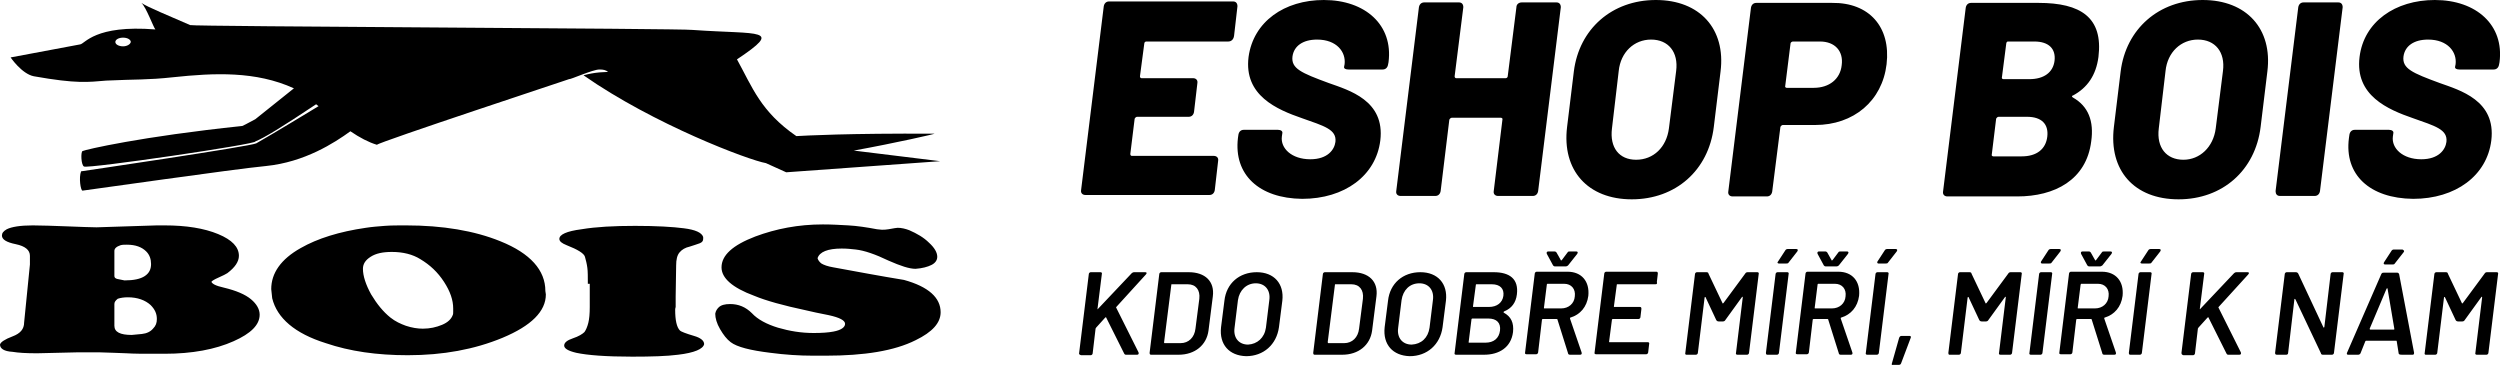 <?xml version="1.0" encoding="utf-8"?>
<!-- Generator: Adobe Illustrator 19.2.1, SVG Export Plug-In . SVG Version: 6.00 Build 0)  -->
<svg version="1.1" id="Layer_1" xmlns="http://www.w3.org/2000/svg" xmlns:xlink="http://www.w3.org/1999/xlink" x="0px" y="0px"
	 viewBox="0 0 518 75.7" style="enable-background:new 0 0 518 75.7;" xml:space="preserve">
<g>
	<path d="M254.5,8.6h-17c-0.2,0-0.4,0.2-0.4,0.4l-0.9,6.8c0,0.2,0.1,0.4,0.3,0.4h10.7c0.6,0,1,0.4,0.9,1l-0.7,6
		c-0.1,0.6-0.5,1-1.1,1h-10.7c-0.2,0-0.4,0.2-0.5,0.4l-0.9,7.3c0,0.2,0.1,0.4,0.3,0.4h17c0.6,0,1,0.4,0.9,1l-0.7,6.1
		c-0.1,0.6-0.5,1-1.1,1h-25.7c-0.6,0-1-0.4-0.9-1l4.7-38.1c0.1-0.6,0.5-1,1.1-1h25.7c0.6,0,0.9,0.4,0.9,1l-0.7,6.1
		C255.6,8.2,255.1,8.6,254.5,8.6z M256.5,28.6l0.1-0.7c0.1-0.6,0.5-1,1.1-1h7.1c0.6,0,1,0.3,0.9,0.7l-0.1,0.7
		c-0.3,2.4,2,4.7,5.9,4.7c3.6,0,5-2,5.2-3.6c0.3-2.6-2.4-3.3-6.9-4.9c-5.2-1.8-12.1-4.7-11.1-12.7c1-7.3,7.4-11.8,15.6-11.8
		c8.6,0,14.4,5.2,13.4,12.9l-0.1,0.5c-0.1,0.6-0.5,1-1.1,1h-7.1c-0.6,0-1-0.2-0.9-0.6l0.1-0.5c0.3-2.5-1.6-5.1-5.7-5.1
		c-2.9,0-4.8,1.3-5.1,3.5c-0.3,2.5,1.8,3.4,7.5,5.5c4.2,1.5,11.7,3.6,10.7,11.9c-0.9,7.3-7.4,12.1-16.2,12.1
		C260.9,41.1,255.6,36.2,256.5,28.6z M315.3,0.5h7.2c0.6,0,0.9,0.4,0.9,1l-4.7,38.1c-0.1,0.6-0.5,1-1.1,1h-7.2c-0.6,0-1-0.4-0.9-1
		l1.8-14.8c0.1-0.2-0.1-0.4-0.3-0.4h-10.2c-0.2,0-0.4,0.2-0.5,0.4l-1.8,14.8c-0.1,0.6-0.5,1-1.1,1h-7.2c-0.6,0-1-0.4-0.9-1L294,1.5
		c0.1-0.6,0.5-1,1.1-1h7.2c0.6,0,0.9,0.4,0.9,1l-1.8,14.3c0,0.2,0.1,0.4,0.3,0.4H312c0.2,0,0.4-0.2,0.4-0.4l1.8-14.3
		C314.2,0.9,314.7,0.5,315.3,0.5z M324.7,26.3l1.4-11.5C327.2,6,334,0,343.1,0s14.5,6,13.4,14.8l-1.4,11.5c-1.1,9-7.9,15-17,15
		S323.6,35.3,324.7,26.3z M345.8,26.6l1.5-11.9c0.5-3.9-1.6-6.5-5.2-6.5c-3.5,0-6.3,2.6-6.7,6.5L334,26.6c-0.5,4,1.5,6.5,5,6.5
		C342.6,33.1,345.3,30.5,345.8,26.6z M390.9,13.3c-0.9,7.6-6.8,12.6-14.8,12.6h-6.7c-0.2,0-0.4,0.2-0.5,0.4l-1.7,13.4
		c-0.1,0.6-0.5,1-1.1,1H359c-0.6,0-1-0.4-0.9-1l4.7-38.1c0.1-0.6,0.5-1,1.1-1h15.7C387.3,0.5,391.8,5.6,390.9,13.3z M381.6,13.5
		c0.4-2.9-1.4-4.9-4.5-4.9h-5.6c-0.2,0-0.5,0.2-0.5,0.4l-1.1,8.8c-0.1,0.2,0.1,0.4,0.3,0.4h5.6C379,18.2,381.3,16.4,381.6,13.5z
		 M429.5,20.2c3.2,1.8,4.4,4.9,3.8,9.1c-1,8-7.6,11.4-15.3,11.4h-14.5c-0.6,0-1-0.4-0.9-1l4.7-38.1c0.1-0.6,0.5-1,1.1-1h14
		c8.7,0,13.4,3,12.4,11.2c-0.5,3.8-2.3,6.4-5.3,8C429.3,19.8,429.2,20,429.5,20.2z M424.2,28.3c0.3-2.6-1.2-4.1-4.2-4.1h-5.9
		c-0.2,0-0.4,0.2-0.5,0.4l-0.9,7.4c-0.1,0.2,0.1,0.4,0.3,0.4h5.9C422,32.4,423.9,30.9,424.2,28.3z M415.7,9l-0.9,7
		c-0.1,0.2,0.1,0.4,0.3,0.4h5.4c3,0,4.9-1.4,5.2-3.8c0.3-2.5-1.2-4-4.2-4H416C415.9,8.6,415.7,8.8,415.7,9z M438,26.3l1.4-11.5
		C440.5,6,447.3,0,456.4,0s14.5,6,13.4,14.8l-1.4,11.5c-1.1,9-7.9,15-17,15C442.2,41.3,436.9,35.3,438,26.3z M459.1,26.6l1.5-11.9
		c0.5-3.9-1.6-6.5-5.2-6.5c-3.5,0-6.3,2.6-6.7,6.5l-1.4,11.9c-0.5,4,1.6,6.5,5.1,6.5C455.8,33.1,458.6,30.5,459.1,26.6z M471.5,39.6
		l4.7-38.1c0.1-0.6,0.5-1,1.1-1h7.2c0.6,0,0.9,0.4,0.9,1l-4.7,38.1c-0.1,0.6-0.5,1-1.1,1h-7.2C471.8,40.6,471.5,40.2,471.5,39.6z
		 M486.7,28.6l0.1-0.7c0.1-0.6,0.5-1,1.1-1h7.1c0.6,0,1,0.3,0.9,0.7l-0.1,0.7c-0.3,2.4,2,4.7,5.9,4.7c3.6,0,5-2,5.2-3.6
		c0.3-2.6-2.4-3.3-6.9-4.9c-5.2-1.8-12.1-4.7-11.1-12.7C489.8,4.5,496.3,0,504.5,0c8.6,0,14.4,5.2,13.4,12.9l-0.1,0.5
		c-0.1,0.6-0.5,1-1.1,1h-7.1c-0.6,0-1-0.2-0.9-0.6l0.1-0.5c0.3-2.5-1.6-5.1-5.7-5.1c-2.9,0-4.8,1.3-5.1,3.5
		c-0.3,2.5,1.8,3.4,7.5,5.5c4.2,1.5,11.7,3.6,10.7,11.9c-0.9,7.3-7.4,12.1-16.2,12.1C491,41.1,485.7,36.2,486.7,28.6z M223.6,73.1
		l2-16.3c0-0.2,0.2-0.4,0.4-0.4h2c0.2,0,0.4,0.1,0.3,0.4l-0.9,7.2c0,0.1,0.1,0.1,0.1,0l7-7.4c0.1-0.1,0.3-0.2,0.5-0.2h2.3
		c0.3,0,0.4,0.2,0.1,0.5l-6.1,6.7c0,0-0.1,0.1,0,0.2l4.6,9.2c0.1,0.3,0,0.5-0.3,0.5h-2.3c-0.2,0-0.3-0.1-0.4-0.3l-3.7-7.4
		c0-0.1-0.1-0.1-0.2,0l-1.9,2.1c0,0.1-0.1,0.1-0.1,0.2l-0.6,5.1c0,0.2-0.2,0.4-0.4,0.4h-2C223.7,73.5,223.5,73.4,223.6,73.1z
		 M238.2,73.1l2-16.3c0-0.2,0.2-0.4,0.4-0.4h5.7c3.4,0,5.4,1.9,5,5l-0.9,7.1c-0.4,3-2.8,5-6.2,5h-5.7
		C238.3,73.5,238.2,73.4,238.2,73.1z M241.3,71.1h3.3c1.7,0,2.9-1.2,3.1-3l0.8-6.2c0.2-1.8-0.7-3-2.4-3h-3.3c-0.1,0-0.1,0-0.1,0.1
		l-1.5,11.9C241.2,71,241.2,71.1,241.3,71.1z M253,67.8l0.7-5.5c0.4-3.6,3.1-5.9,6.7-5.9s5.7,2.4,5.3,5.9l-0.7,5.5
		c-0.5,3.6-3.2,6-6.8,6C254.7,73.7,252.6,71.4,253,67.8z M262.3,67.9l0.7-5.7c0.3-2.1-0.9-3.5-2.8-3.5s-3.4,1.4-3.7,3.5l-0.7,5.7
		c-0.3,2.1,0.9,3.5,2.8,3.5C260.5,71.3,262,70,262.3,67.9z M272.1,73.1l2-16.3c0-0.2,0.2-0.4,0.4-0.4h5.7c3.4,0,5.4,1.9,5,5
		l-0.9,7.1c-0.4,3-2.8,5-6.2,5h-5.7C272.2,73.5,272.1,73.4,272.1,73.1z M275.2,71.1h3.3c1.7,0,2.9-1.2,3.1-3l0.8-6.2
		c0.2-1.8-0.7-3-2.4-3h-3.3c-0.1,0-0.1,0-0.1,0.1l-1.5,11.9C275.1,71,275.2,71.1,275.2,71.1z M286.9,67.8l0.7-5.5
		c0.4-3.6,3.1-5.9,6.7-5.9s5.7,2.4,5.3,5.9l-0.7,5.5c-0.5,3.6-3.2,6-6.8,6C288.6,73.7,286.5,71.4,286.9,67.8z M296.2,67.9l0.7-5.7
		c0.3-2.1-0.9-3.5-2.8-3.5c-2,0-3.4,1.4-3.7,3.5l-0.7,5.7c-0.3,2.1,0.9,3.5,2.8,3.5C294.5,71.3,295.9,70,296.2,67.9z M311.6,64.8
		c1.5,0.8,2.1,2.1,1.9,4c-0.4,3.2-2.9,4.7-6,4.7h-5.8c-0.2,0-0.4-0.1-0.3-0.4l2-16.3c0-0.2,0.2-0.4,0.4-0.4h5.7
		c3.3,0,5.2,1.4,4.8,4.6c-0.2,1.7-1.1,2.9-2.6,3.5C311.5,64.6,311.5,64.7,311.6,64.8z M310.8,68.5c0.2-1.6-0.7-2.5-2.4-2.5h-3.3
		c-0.1,0-0.1,0-0.2,0.1l-0.6,4.8c0,0.1,0,0.1,0.1,0.1h3.4C309.5,71,310.6,70.1,310.8,68.5z M305.8,59l-0.6,4.5c0,0.1,0,0.1,0.1,0.1
		h3.2c1.7,0,2.8-0.9,3-2.3c0.2-1.5-0.7-2.4-2.4-2.4h-3.2C305.9,58.9,305.8,58.9,305.8,59z M324.9,73.2l-2.2-7c0-0.1-0.1-0.1-0.2-0.1
		h-2.8c-0.1,0-0.1,0-0.2,0.1l-0.8,6.8c0,0.2-0.2,0.4-0.4,0.4h-2c-0.2,0-0.4-0.1-0.3-0.4l2-16.3c0-0.2,0.2-0.4,0.4-0.4h6.4
		c2.9,0,4.6,2,4.3,5c-0.3,2.3-1.7,3.9-3.7,4.5c-0.1,0-0.1,0.1-0.1,0.2l2.4,7c0.1,0.3,0,0.5-0.3,0.5h-2.1
		C325.1,73.5,324.9,73.4,324.9,73.2z M320.5,59l-0.6,4.8c0,0.1,0,0.1,0.1,0.1h3.5c1.5,0,2.7-1,2.8-2.5c0.2-1.5-0.7-2.6-2.2-2.6h-3.5
		C320.5,58.9,320.5,58.9,320.5,59z M324.4,55.2h-2.2c-0.2,0-0.3-0.1-0.4-0.2l-1.3-2.4c-0.1-0.3,0-0.5,0.3-0.5h1.3
		c0.2,0,0.3,0.1,0.4,0.2l0.9,1.6c0,0.1,0.1,0.1,0.2,0l1.2-1.6c0.1-0.2,0.3-0.2,0.5-0.2h1.3c0.3,0,0.4,0.2,0.2,0.5l-1.9,2.4
		C324.8,55.1,324.6,55.2,324.4,55.2z M343,58.9h-7.9c-0.1,0-0.1,0-0.1,0.1l-0.6,4.5c0,0.1,0,0.1,0.1,0.1h5.3c0.2,0,0.3,0.1,0.3,0.4
		l-0.2,1.7c0,0.2-0.2,0.4-0.4,0.4h-5.3c-0.1,0-0.1,0-0.2,0.1l-0.6,4.6c0,0.1,0,0.1,0.1,0.1h7.9c0.2,0,0.4,0.1,0.3,0.4l-0.2,1.7
		c0,0.2-0.2,0.4-0.4,0.4h-10.4c-0.2,0-0.4-0.1-0.3-0.4l2-16.3c0-0.2,0.2-0.4,0.4-0.4h10.4c0.2,0,0.3,0.1,0.3,0.4l-0.2,1.7
		C343.4,58.8,343.3,58.9,343,58.9z M349.2,73.1l2-16.3c0-0.2,0.2-0.4,0.4-0.4h2c0.2,0,0.4,0.1,0.4,0.3l2.9,6.1c0,0.1,0.1,0.1,0.2,0
		l4.5-6.1c0.1-0.2,0.3-0.3,0.5-0.3h2c0.2,0,0.4,0.1,0.3,0.4l-2,16.3c0,0.2-0.2,0.4-0.4,0.4h-2c-0.2,0-0.4-0.1-0.3-0.4l1.4-11.5
		c0-0.1-0.1-0.2-0.2,0l-3.4,4.7c-0.1,0.2-0.3,0.3-0.5,0.3h-0.9c-0.2,0-0.4-0.1-0.5-0.3l-2.2-4.7c0-0.1-0.1-0.1-0.2,0l-1.4,11.5
		c0,0.2-0.2,0.4-0.4,0.4h-2C349.3,73.5,349.1,73.4,349.2,73.1z M365.9,73.1l2-16.3c0-0.2,0.2-0.4,0.4-0.4h2c0.2,0,0.4,0.1,0.3,0.4
		l-2,16.3c0,0.2-0.2,0.4-0.4,0.4h-2C366,73.5,365.9,73.4,365.9,73.1z M368.4,54.2l1.5-2.3c0.1-0.2,0.3-0.3,0.5-0.3h1.8
		c0.3,0,0.4,0.2,0.2,0.5l-1.8,2.3c-0.1,0.2-0.3,0.2-0.5,0.2h-1.5C368.3,54.6,368.2,54.4,368.4,54.2z M381,73.2l-2.2-7
		c0-0.1-0.1-0.1-0.2-0.1h-2.8c-0.1,0-0.1,0-0.2,0.1l-0.8,6.8c0,0.2-0.2,0.4-0.4,0.4h-2c-0.2,0-0.4-0.1-0.3-0.4l2-16.3
		c0-0.2,0.2-0.4,0.4-0.4h6.4c2.9,0,4.6,2,4.3,5c-0.3,2.3-1.7,3.9-3.7,4.5c-0.1,0-0.1,0.1-0.1,0.2l2.4,7c0.1,0.3,0,0.5-0.3,0.5h-2.1
		C381.2,73.5,381,73.4,381,73.2z M376.6,59l-0.6,4.8c0,0.1,0,0.1,0.1,0.1h3.5c1.5,0,2.7-1,2.8-2.5c0.2-1.5-0.7-2.6-2.2-2.6h-3.5
		C376.6,58.9,376.6,58.9,376.6,59z M380.5,55.2h-2.2c-0.2,0-0.3-0.1-0.4-0.2l-1.3-2.4c-0.1-0.3,0-0.5,0.3-0.5h1.3
		c0.2,0,0.3,0.1,0.4,0.2l0.9,1.6c0,0.1,0.1,0.1,0.2,0l1.2-1.6c0.1-0.2,0.3-0.2,0.5-0.2h1.3c0.3,0,0.4,0.2,0.2,0.5L381,55
		C380.9,55.1,380.7,55.2,380.5,55.2z M386.6,73.1l2-16.3c0-0.2,0.2-0.4,0.4-0.4h2c0.2,0,0.4,0.1,0.3,0.4l-2,16.3
		c0,0.2-0.2,0.4-0.4,0.4h-2C386.7,73.5,386.5,73.4,386.6,73.1z M389,54.2l1.5-2.3c0.1-0.2,0.3-0.3,0.5-0.3h1.8
		c0.3,0,0.4,0.2,0.2,0.5l-1.8,2.3c-0.1,0.2-0.3,0.2-0.5,0.2h-1.5C389,54.6,388.9,54.4,389,54.2z M392,75.3l1.5-5.3
		c0.1-0.2,0.2-0.4,0.5-0.4h1.7c0.2,0,0.3,0.2,0.2,0.4l-2,5.3c-0.1,0.2-0.2,0.3-0.5,0.3h-1.2C392,75.7,391.9,75.5,392,75.3z
		 M403.7,73.1l2-16.3c0-0.2,0.2-0.4,0.4-0.4h2c0.2,0,0.4,0.1,0.4,0.3l2.9,6.1c0,0.1,0.1,0.1,0.2,0l4.5-6.1c0.1-0.2,0.3-0.3,0.5-0.3
		h2c0.2,0,0.4,0.1,0.3,0.4l-2,16.3c0,0.2-0.2,0.4-0.4,0.4h-2c-0.2,0-0.4-0.1-0.3-0.4l1.4-11.5c0-0.1-0.1-0.2-0.2,0l-3.4,4.7
		c-0.1,0.2-0.3,0.3-0.5,0.3h-0.9c-0.2,0-0.4-0.1-0.5-0.3l-2.2-4.7c0-0.1-0.1-0.1-0.2,0l-1.4,11.5c0,0.2-0.2,0.4-0.4,0.4h-2
		C403.8,73.5,403.7,73.4,403.7,73.1z M420.5,73.1l2-16.3c0-0.2,0.2-0.4,0.4-0.4h2c0.2,0,0.4,0.1,0.3,0.4l-2,16.3
		c0,0.2-0.2,0.4-0.4,0.4h-2C420.6,73.5,420.4,73.4,420.5,73.1z M422.9,54.2l1.5-2.3c0.1-0.2,0.3-0.3,0.5-0.3h1.8
		c0.3,0,0.4,0.2,0.2,0.5l-1.8,2.3c-0.1,0.2-0.3,0.2-0.5,0.2h-1.5C422.9,54.6,422.8,54.4,422.9,54.2z M435.6,73.2l-2.2-7
		c0-0.1-0.1-0.1-0.2-0.1h-2.8c-0.1,0-0.1,0-0.2,0.1l-0.8,6.8c0,0.2-0.2,0.4-0.4,0.4h-2c-0.2,0-0.4-0.1-0.3-0.4l2-16.3
		c0-0.2,0.2-0.4,0.4-0.4h6.4c2.9,0,4.6,2,4.3,5c-0.3,2.3-1.7,3.9-3.7,4.5c-0.1,0-0.1,0.1-0.1,0.2l2.4,7c0.1,0.3,0,0.5-0.3,0.5H436
		C435.8,73.5,435.6,73.4,435.6,73.2z M431.1,59l-0.6,4.8c0,0.1,0,0.1,0.1,0.1h3.5c1.5,0,2.7-1,2.8-2.5c0.2-1.5-0.7-2.6-2.2-2.6h-3.5
		C431.2,58.9,431.1,58.9,431.1,59z M435.1,55.2h-2.2c-0.2,0-0.3-0.1-0.4-0.2l-1.3-2.4c-0.1-0.3,0-0.5,0.3-0.5h1.3
		c0.2,0,0.3,0.1,0.4,0.2l0.9,1.6c0,0.1,0.1,0.1,0.2,0l1.2-1.6c0.1-0.2,0.3-0.2,0.5-0.2h1.3c0.3,0,0.4,0.2,0.2,0.5l-1.9,2.4
		C435.4,55.1,435.3,55.2,435.1,55.2z M441.1,73.1l2-16.3c0-0.2,0.2-0.4,0.4-0.4h2c0.2,0,0.4,0.1,0.3,0.4l-2,16.3
		c0,0.2-0.2,0.4-0.4,0.4h-2C441.2,73.5,441.1,73.4,441.1,73.1z M443.6,54.2l1.5-2.3c0.1-0.2,0.3-0.3,0.5-0.3h1.8
		c0.3,0,0.4,0.2,0.2,0.5l-1.8,2.3c-0.1,0.2-0.3,0.2-0.5,0.2h-1.5C443.5,54.6,443.4,54.4,443.6,54.2z M452,73.1l2-16.3
		c0-0.2,0.2-0.4,0.4-0.4h2c0.2,0,0.4,0.1,0.3,0.4l-0.9,7.2c0,0.1,0.1,0.1,0.1,0l7-7.4c0.1-0.1,0.3-0.2,0.5-0.2h2.3
		c0.3,0,0.4,0.2,0.1,0.5l-6.1,6.7c0,0-0.1,0.1,0,0.2l4.6,9.2c0.1,0.3,0,0.5-0.3,0.5h-2.3c-0.2,0-0.3-0.1-0.4-0.3l-3.7-7.4
		c0-0.1-0.1-0.1-0.2,0l-1.9,2.1c0,0.1-0.1,0.1-0.1,0.2l-0.6,5.1c0,0.2-0.2,0.4-0.4,0.4h-2C452.1,73.5,452,73.4,452,73.1z
		 M471.4,73.1l2-16.3c0-0.2,0.2-0.4,0.4-0.4h1.9c0.2,0,0.4,0.1,0.5,0.3l5.2,11.1c0,0.1,0.1,0.1,0.2,0l1.3-11c0-0.2,0.2-0.4,0.4-0.4
		h2c0.2,0,0.4,0.1,0.3,0.4l-2,16.3c0,0.2-0.2,0.4-0.4,0.4h-1.9c-0.2,0-0.4-0.1-0.4-0.3L475.6,62c-0.1-0.1-0.2-0.1-0.2,0l-1.3,11.1
		c0,0.3-0.2,0.4-0.4,0.4h-1.9C471.5,73.5,471.4,73.4,471.4,73.1z M497,73.2l-0.4-2.5c0-0.1-0.1-0.1-0.1-0.1h-6.2
		c-0.1,0-0.1,0-0.2,0.1l-1,2.5c-0.1,0.2-0.3,0.3-0.5,0.3h-2.1c-0.2,0-0.3-0.2-0.2-0.4l7.1-16.3c0.1-0.2,0.2-0.3,0.5-0.3h2.8
		c0.2,0,0.3,0.1,0.4,0.3l3.1,16.3c0,0.3-0.1,0.4-0.3,0.4h-2.2C497.2,73.5,497,73.4,497,73.2z M491.2,68.3h4.8c0.1,0,0.1,0,0.1-0.2
		l-1.4-8.3c0-0.1-0.1-0.1-0.2,0l-3.5,8.3C491,68.3,491.1,68.3,491.2,68.3z M498,52.3l-1.8,2.3c-0.1,0.2-0.3,0.2-0.5,0.2h-1.5
		c-0.3,0-0.4-0.2-0.2-0.5l1.5-2.3c0.1-0.2,0.3-0.3,0.5-0.3h1.8C498.2,51.9,498.2,52.1,498,52.3z M502.4,73.1l2-16.3
		c0-0.2,0.2-0.4,0.4-0.4h2c0.2,0,0.4,0.1,0.4,0.3l2.9,6.1c0,0.1,0.1,0.1,0.2,0l4.5-6.1c0.1-0.2,0.3-0.3,0.5-0.3h2
		c0.2,0,0.4,0.1,0.3,0.4l-2,16.3c0,0.2-0.2,0.4-0.4,0.4h-2c-0.2,0-0.4-0.1-0.3-0.4l1.4-11.5c0-0.1-0.1-0.2-0.2,0l-3.4,4.7
		c-0.1,0.2-0.3,0.3-0.5,0.3h-0.9c-0.2,0-0.4-0.1-0.5-0.3l-2.2-4.7c0-0.1-0.1-0.1-0.2,0L505,73.1c0,0.2-0.2,0.4-0.4,0.4h-2
		C502.5,73.5,502.3,73.4,502.4,73.1z"/>
	<path d="M23.7,52v5.2c0,0.3,0.2,0.5,0.6,0.6s0.9,0.2,1.5,0.3c1.9,0,3.3-0.3,4.2-0.9c0.9-0.6,1.3-1.4,1.3-2.5c0-1-0.3-1.9-1-2.6
		c-0.9-0.9-2.2-1.4-4-1.4c-0.5,0-0.9,0-1.3,0.1C24.1,51.1,23.7,51.5,23.7,52L23.7,52z M23.7,63v4.5c0,1.3,1.2,1.9,3.6,1.9l2.1-0.2
		c1-0.1,1.8-0.5,2.3-1.1c0.6-0.6,0.8-1.2,0.8-2c0-1.1-0.4-2-1.3-2.9c-1.1-1-2.7-1.6-4.7-1.6c-0.8,0-1.5,0.1-2.1,0.3
		C23.9,62.3,23.7,62.6,23.7,63L23.7,63z M6.2,54.8V53c0-1.2-1-2-2.9-2.4c-2-0.4-2.9-1-2.9-1.8c0-0.5,0.3-0.9,1-1.3
		c1-0.5,2.8-0.8,5.4-0.8c1.9,0,4.2,0.1,7.1,0.2c2.8,0.1,4.9,0.2,6.1,0.2l12.5-0.4h1.6c4.5,0,8.2,0.6,11.1,1.8
		c2.9,1.2,4.3,2.7,4.3,4.5c0,1.2-0.8,2.4-2.4,3.6c-0.3,0.2-0.9,0.5-1.8,0.9c-0.9,0.4-1.4,0.7-1.5,0.9c0.1,0.2,0.3,0.4,0.7,0.6
		c0.4,0.2,1,0.4,1.9,0.6c2.5,0.6,4.4,1.4,5.6,2.4c1.2,1,1.8,2.1,1.8,3.2c0,2.1-1.8,3.9-5.4,5.5c-3.8,1.7-8.6,2.6-14.3,2.6h-2.3
		c-2.2,0-4,0-5.6-0.1s-3.5-0.1-5.7-0.2c-1.9,0-3.4,0-4.3,0c-4.9,0.1-7.7,0.2-8.5,0.2c-2.3,0-3.9-0.1-5.1-0.3C0.8,72.8,0,72.2,0,71.4
		c0.1-0.5,1-1.1,2.6-1.7C4.2,69.1,5,68.2,5,66.8L6.2,54.8L6.2,54.8z M56.4,61.8l-0.2-1.9c0-3.3,2-6.2,6.1-8.5c3.5-2,8-3.4,13.5-4.2
		c1.3-0.2,2.6-0.3,3.9-0.4c1.3-0.1,2.8-0.1,4.4-0.1c7.6,0,14.2,1.1,19.6,3.3c6.2,2.5,9.3,6,9.3,10.3l0.1,0.7c0,3.5-3,6.5-9,9
		c-5.8,2.4-12.3,3.6-19.6,3.6c-6.4,0-12-0.8-17-2.5C61.1,69.1,57.4,65.9,56.4,61.8L56.4,61.8z M93.8,65.3c0.1-0.2,0.1-0.4,0.1-0.7
		c0-0.3,0-0.5,0-0.7c0-1.7-0.6-3.5-1.9-5.5s-2.9-3.5-4.9-4.7c-1.6-1-3.6-1.5-5.9-1.5c-1.9,0-3.3,0.3-4.4,1s-1.6,1.5-1.6,2.5
		c0,1.5,0.6,3.3,1.7,5.3c1.2,2,2.5,3.6,4,4.8c1,0.8,2.1,1.3,3.2,1.7c1.2,0.4,2.4,0.6,3.5,0.6c1.5,0,2.8-0.3,4-0.8
		C92.8,66.8,93.5,66.1,93.8,65.3L93.8,65.3z M121.8,58.8c0-1.4,0-2.6-0.1-3.3c-0.1-0.8-0.3-1.6-0.5-2.3s-1.5-1.5-3.8-2.4
		c-1-0.4-1.5-0.8-1.5-1.3c0-0.9,1.5-1.6,4.6-2c3-0.5,6.7-0.7,11.1-0.7c4.4,0,7.8,0.2,10.1,0.5c2.4,0.3,3.7,0.9,4,1.8v0.4
		c0,0.4-0.2,0.7-0.7,0.9s-1.2,0.4-2.1,0.7c-0.9,0.2-1.6,0.6-2.1,1.2c-0.5,0.6-0.7,1.5-0.7,2.7l-0.1,6.4v1.1c0,0.4,0,0.7,0,1.1
		c-0.1,0.3-0.1,0.5-0.1,0.6c0,2.1,0.3,3.6,1,4.3c0.2,0.2,1.2,0.6,2.9,1.1c1.4,0.4,2.1,1,2.1,1.7c-0.2,1-2,1.8-5.4,2.2
		c-2.3,0.3-5.5,0.4-9.5,0.4c-5.4,0-9.3-0.3-11.6-0.8c-1.7-0.4-2.5-0.9-2.5-1.5s0.6-1.1,1.8-1.5c1.2-0.4,2-0.9,2.4-1.3
		c0.3-0.4,0.6-1.1,0.8-1.9c0.2-0.8,0.3-1.9,0.3-3.3v-4.8C122.2,58.8,121.8,58.8,121.8,58.8z M149.5,55.4c0-2.5,2.3-4.6,7-6.4
		c4.3-1.6,8.9-2.5,14-2.5c1.8,0,3.5,0.1,5.3,0.2c1.8,0.1,3.8,0.4,5.9,0.8l1,0.1c0.4,0,0.9,0,1.4-0.1c1.1-0.2,1.7-0.3,1.9-0.3
		c0.8,0,1.6,0.2,2.4,0.5c1.6,0.7,3,1.5,4.1,2.6c1.1,1,1.7,2,1.7,2.9c0,0.7-0.4,1.3-1.2,1.7s-1.9,0.7-3.3,0.8c-1.3,0-3.1-0.6-5.6-1.7
		c-2.7-1.3-5-2.1-6.8-2.3c-0.9-0.1-1.8-0.2-2.9-0.2c-2.9,0-4.6,0.7-5,2c0.1,0.4,0.4,0.8,0.8,1.1c0.5,0.3,1.3,0.6,2.5,0.8
		c4.9,0.9,9.7,1.8,14.6,2.6c5.1,1.4,7.6,3.7,7.6,6.7c0,2.2-1.7,4.1-5.2,5.8c-4.4,2.2-10.6,3.2-18.6,3.2h-2.6c-2.9,0-5.9-0.2-8.9-0.6
		c-4.1-0.5-6.9-1.2-8.2-2.2c-0.8-0.6-1.5-1.5-2.2-2.7s-1-2.3-1-3.2c0.1-0.6,0.4-1,0.7-1.3c0.5-0.5,1.3-0.7,2.4-0.7
		c1.7,0,3.2,0.6,4.5,1.9c1.2,1.3,3.1,2.3,5.4,3c2.4,0.7,4.8,1.1,7.4,1.1c1.7,0,3.1-0.1,4.1-0.3c1.6-0.3,2.4-0.9,2.4-1.6
		s-1.1-1.3-3.4-1.8c-2-0.4-3.5-0.7-4.7-1c-4.7-1-8.3-2-10.7-3C151.7,59.6,149.5,57.6,149.5,55.4L149.5,55.4z M176.9,31.2
		c8.8-1.6,17.1-3.5,16.7-3.5c-17.8-0.1-26.8,0.4-28.6,0.5c-7.4-5.1-9.1-10.1-12.3-15.9c9.7-6.5,4.9-5.1-9.2-6.1
		c-1.7-0.3-103.6-0.7-104.1-1c-4.3-1.9-8.8-3.7-10.1-4.6c1,0.9,2.5,5.1,2.9,5.5c-12.6-1-14.6,3-15.6,3.1L2.2,11.9
		c0,0,2.3,3.4,4.8,3.9c9,1.6,11.3,1.2,15,0.9c6.2-0.3,8.4-0.1,13.9-0.7c8.5-0.9,17.1-1.3,25,2.3l-8,6.4c-1.8,1-2.7,1.4-2.7,1.4
		c-21,2.2-32.5,4.9-33.1,5.2c-0.4,0.2-0.3,2.9,0.3,3.2c0.8,0.5,36.3-4.7,35.5-5.2c1.8-0.7,5.4-2.9,12.6-7.7L66,22
		c-3,1.8-8.2,5-12.9,7.7c-1,0.6-36.3,5.8-36.3,5.8c-0.5,1.3-0.1,4,0.3,4c1-0.1,31.6-4.5,38-5.1c8-0.8,14.2-4.8,17.5-7.2
		c1.9,1.3,3.8,2.3,5.5,2.8c0.5-0.6,39.9-13.6,39.8-13.6c0.3,0.1,4.9-2,6.3-2c0.8,0,1.3,0.1,1.8,0.5c-0.6,0-1.3,0.1-1.8,0.1
		c-1.1,0.1-2.2,0.3-3.3,0.6c14.6,10.2,34.3,17.6,37.8,18.2c1.3,0.6,2.7,1.2,4.2,1.9l31.9-2.3L176.9,31.2z M25.5,9.6
		c-0.9,0-1.6-0.4-1.6-0.9s0.7-0.9,1.6-0.9s1.6,0.4,1.6,0.9C27,9.2,26.3,9.6,25.5,9.6z"/>
</g>
</svg>
